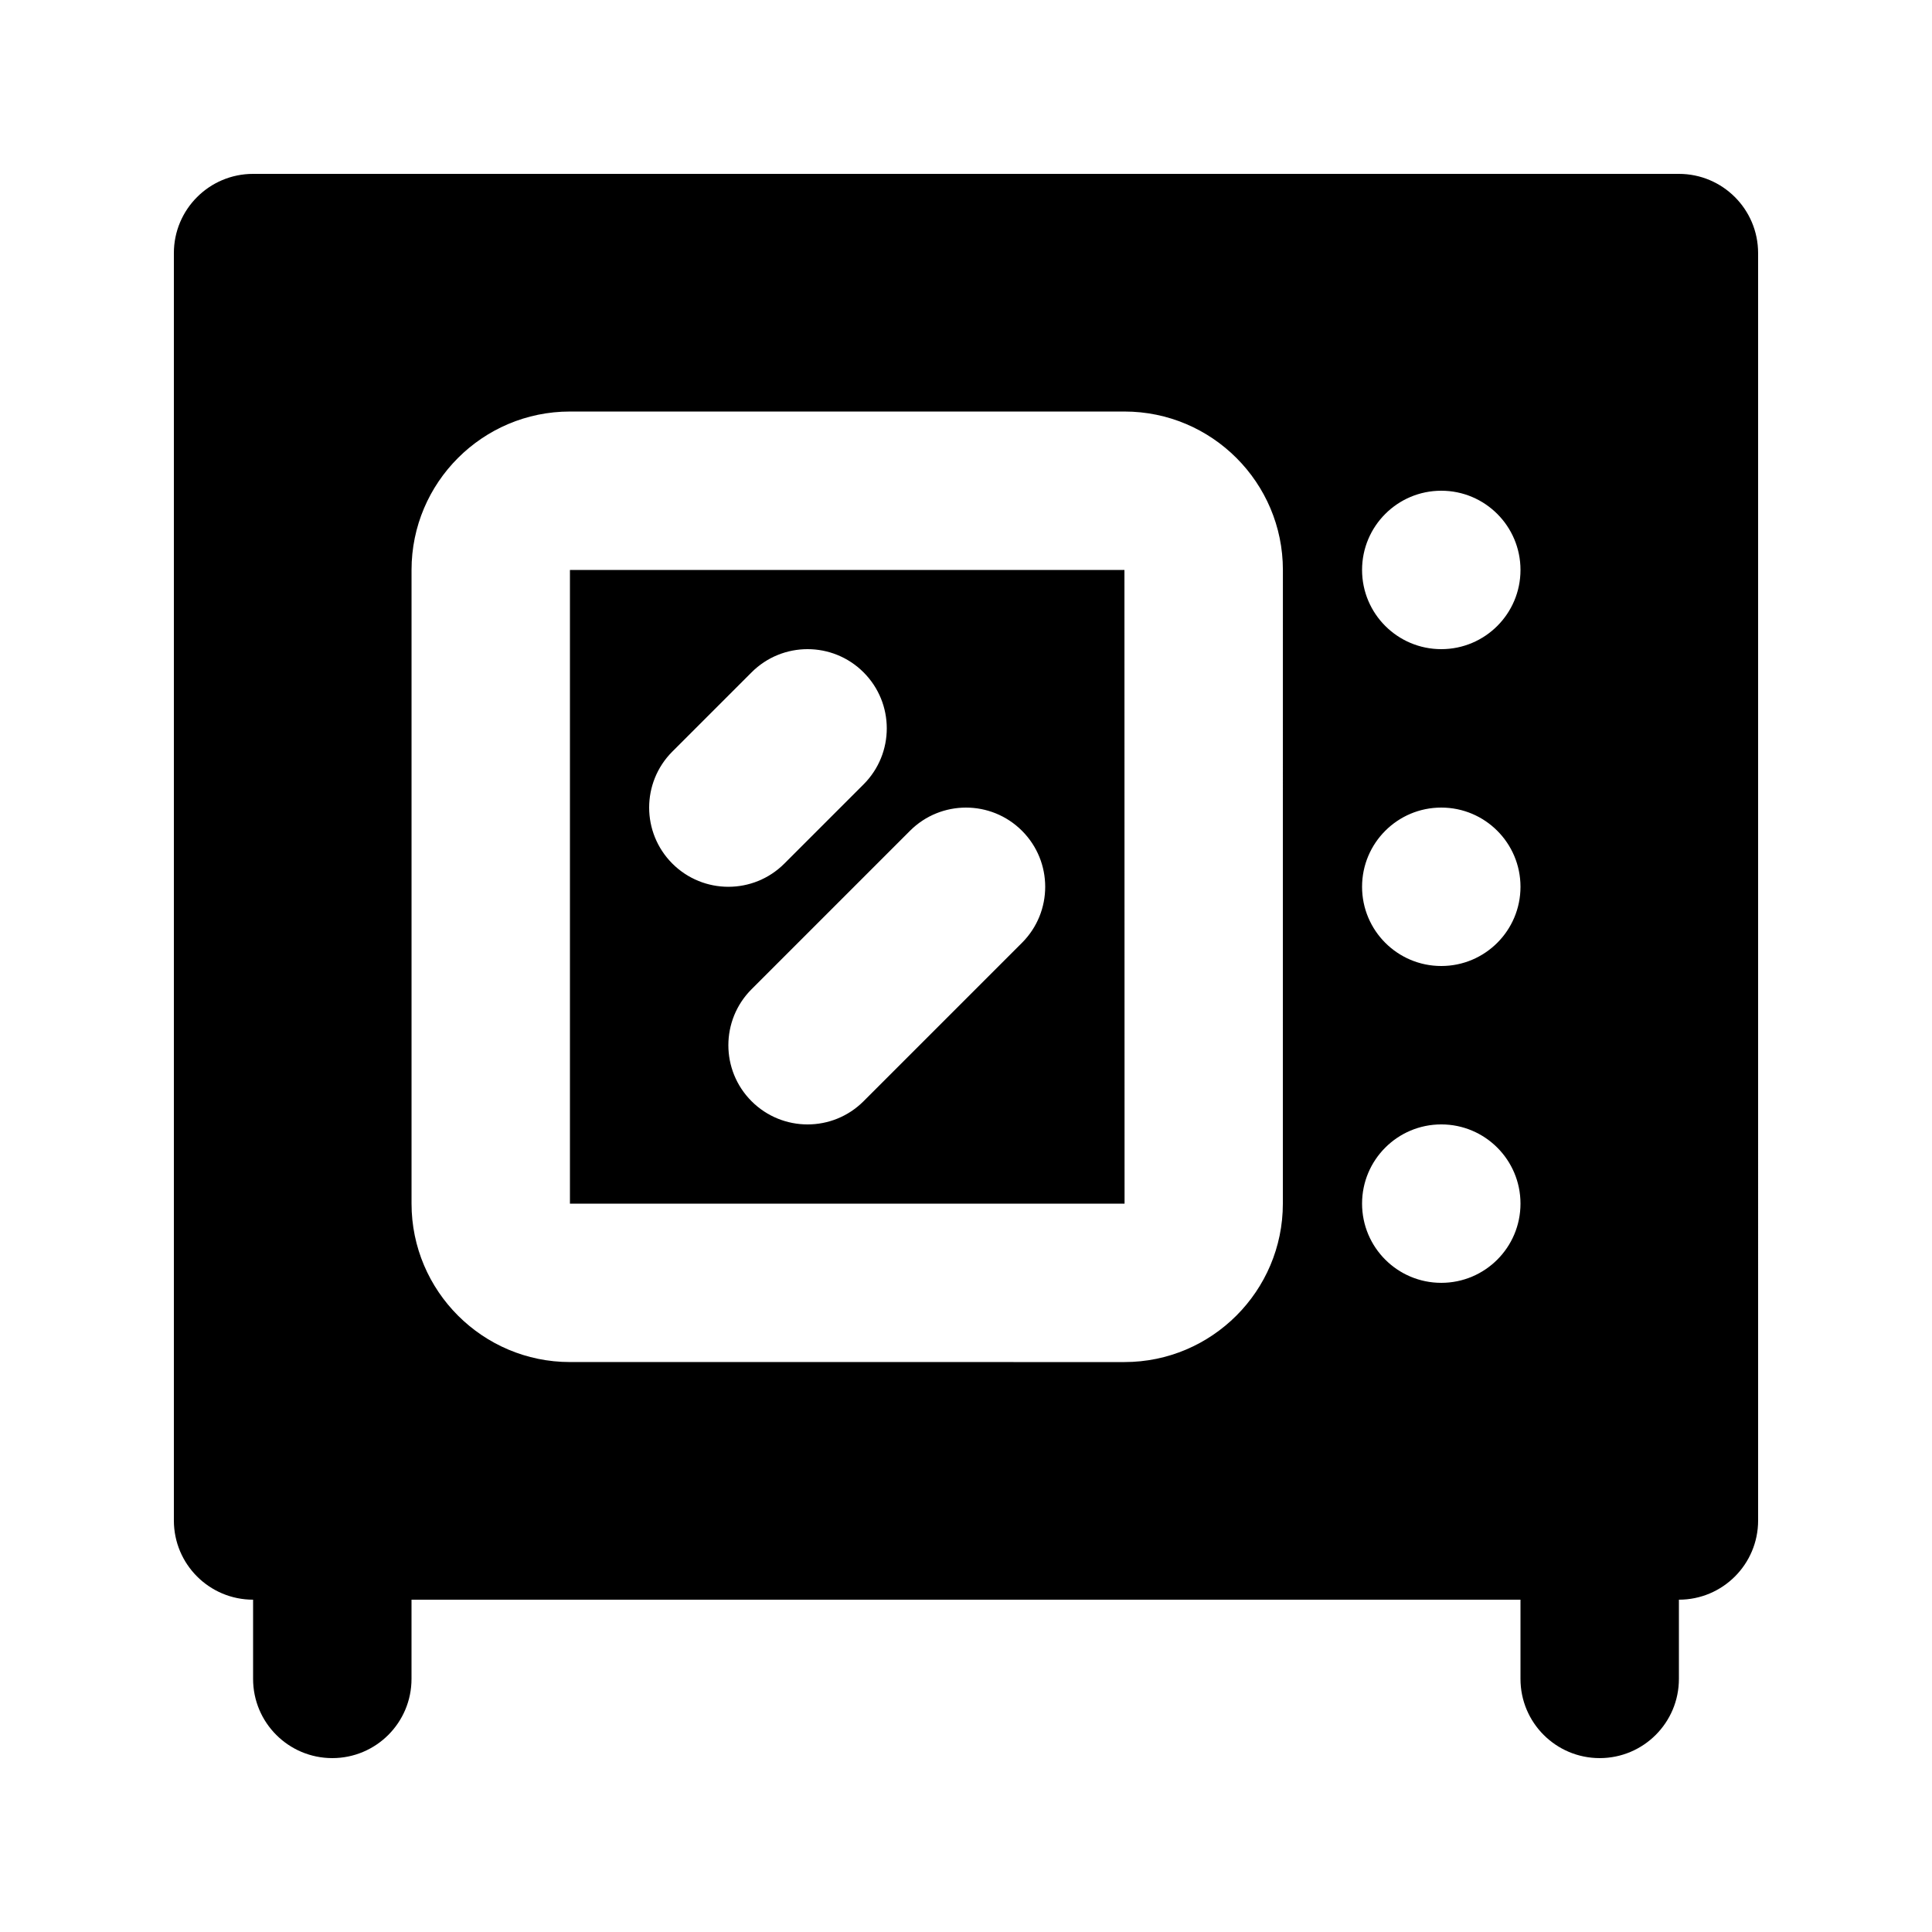<?xml version="1.0" encoding="UTF-8"?>
<!-- Uploaded to: SVG Repo, www.svgrepo.com, Generator: SVG Repo Mixer Tools -->
<svg fill="#000000" width="800px" height="800px" version="1.1" viewBox="144 144 512 512" xmlns="http://www.w3.org/2000/svg">
 <path d="m295.04 295.04v167.94h146.98l-0.031-167.94zm27.141 48.133 20.992-20.992c8.199-8.199 21.484-8.199 29.684 0 8.199 8.199 8.199 21.484 0 29.684l-20.992 20.992c-4.098 4.102-9.469 6.152-14.84 6.152-5.371 0-10.742-2.051-14.844-6.148-8.199-8.203-8.199-21.488 0-29.688zm92.66 50.676-41.984 41.984c-4.098 4.102-9.469 6.152-14.84 6.152s-10.742-2.051-14.844-6.148c-8.199-8.199-8.199-21.484 0-29.684l41.984-41.984c8.199-8.199 21.484-8.199 29.684 0 8.199 8.195 8.199 21.48 0 29.68zm174.09-203.77h-377.86c-11.594 0-20.992 9.398-20.992 20.992v335.87c0 11.602 9.398 20.992 20.992 20.992v20.992c0 11.602 9.398 20.992 20.992 20.992s20.992-9.391 20.992-20.992v-20.992h293.89v20.992c0 11.602 9.398 20.992 20.992 20.992s20.992-9.391 20.992-20.992v-20.992c11.594 0 20.992-9.391 20.992-20.992l-0.004-335.87c0-11.594-9.398-20.992-20.992-20.992zm-62.977 83.969c11.594 0 20.992 9.398 20.992 20.992s-9.398 20.992-20.992 20.992-20.992-9.398-20.992-20.992 9.398-20.992 20.992-20.992zm0 83.969c11.594 0 20.992 9.398 20.992 20.992s-9.398 20.992-20.992 20.992-20.992-9.398-20.992-20.992 9.398-20.992 20.992-20.992zm-41.984 104.96c0 23.145-18.828 41.984-41.984 41.984l-146.94-0.004c-23.156 0-41.984-18.84-41.984-41.984v-167.93c0-23.156 18.828-41.984 41.984-41.984h146.95c23.156 0 41.984 18.828 41.984 41.984zm41.984 20.988c-11.594 0-20.992-9.398-20.992-20.992s9.398-20.992 20.992-20.992 20.992 9.398 20.992 20.992-9.395 20.992-20.992 20.992z"/>
</svg>